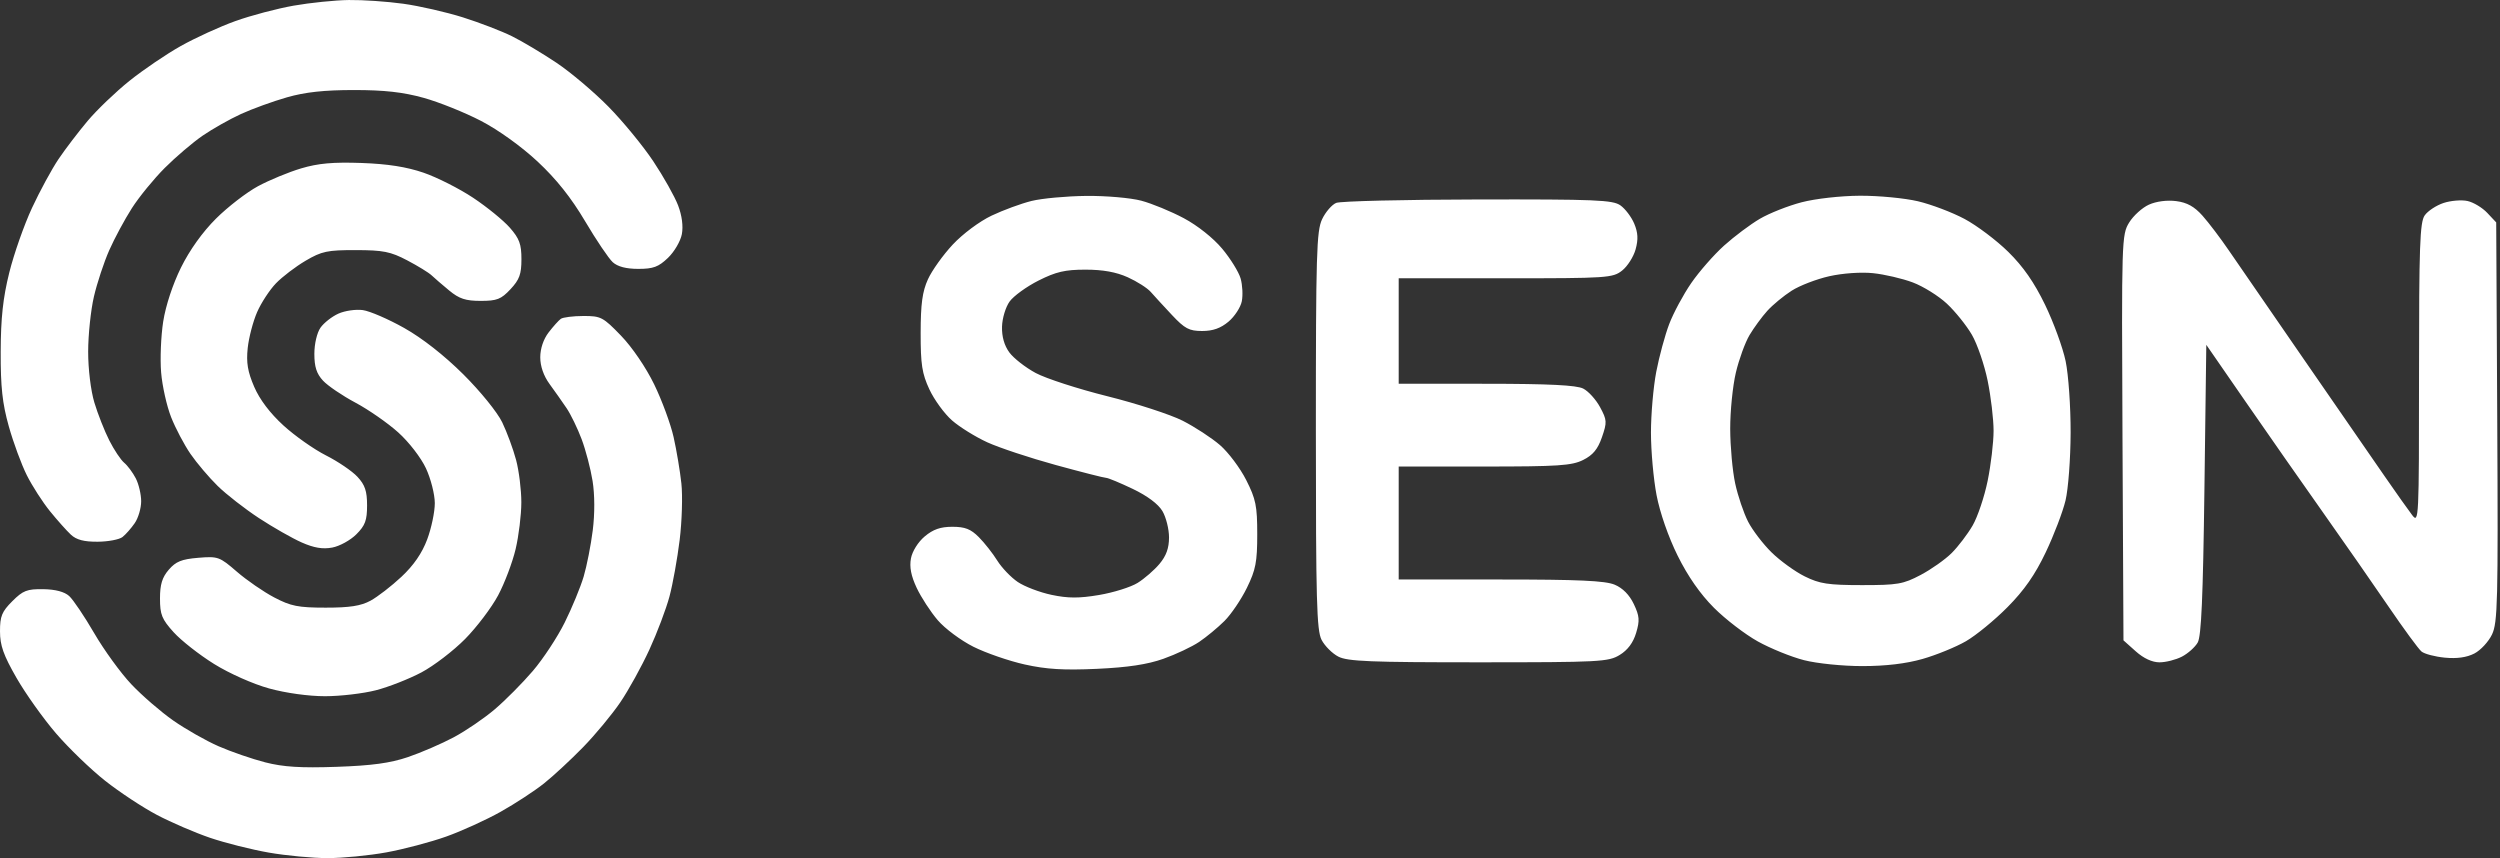 <svg width="664" height="228" viewBox="0 0 664 228" fill="none" xmlns="http://www.w3.org/2000/svg">
<rect x="0" y="0" width="664" height="228" fill="#333333" stroke="none"/>
<path fill-rule="evenodd" clip-rule="evenodd" d="M77.994 1.501C73.594 2.275 66.619 4.121 62.494 5.604C58.369 7.086 51.844 10.07 47.994 12.235C44.144 14.399 38.015 18.559 34.375 21.48C30.734 24.4 25.744 29.18 23.286 32.101C20.828 35.023 17.348 39.586 15.554 42.241C13.76 44.895 10.583 50.745 8.493 55.241C6.404 59.736 3.689 67.464 2.46 72.414C0.791 79.137 0.215 84.451 0.186 93.414C0.155 102.799 0.623 107.116 2.333 113.223C3.536 117.518 5.693 123.368 7.125 126.223C8.558 129.078 11.319 133.371 13.26 135.763C15.202 138.155 17.708 140.967 18.831 142.013C20.291 143.374 22.309 143.905 25.933 143.882C28.716 143.865 31.69 143.302 32.54 142.632C33.39 141.962 34.853 140.301 35.79 138.941C36.727 137.582 37.494 134.972 37.494 133.142C37.494 131.312 36.849 128.567 36.06 127.042C35.271 125.516 33.886 123.654 32.982 122.904C32.078 122.154 30.298 119.486 29.028 116.977C27.757 114.467 25.972 109.939 25.062 106.914C24.11 103.751 23.411 97.998 23.416 93.376C23.42 88.955 24.108 82.389 24.944 78.784C25.78 75.179 27.609 69.642 29.007 66.48C30.406 63.318 33.114 58.285 35.026 55.296C36.938 52.308 40.875 47.49 43.774 44.59C46.674 41.69 51.187 37.846 53.802 36.046C56.417 34.247 61.011 31.651 64.01 30.278C67.009 28.905 72.506 26.912 76.225 25.848C81.071 24.462 86.111 23.914 94.011 23.914C102.078 23.914 107.033 24.468 112.487 25.979C116.586 27.115 123.457 29.875 127.757 32.112C132.413 34.534 138.498 38.908 142.799 42.926C147.771 47.569 151.704 52.511 155.414 58.778C158.378 63.787 161.681 68.679 162.754 69.649C164.051 70.823 166.322 71.414 169.533 71.414C173.509 71.414 174.902 70.897 177.416 68.489C179.095 66.88 180.753 64.048 181.101 62.196C181.5 60.07 181.129 57.247 180.097 54.544C179.197 52.188 176.236 46.92 173.516 42.837C170.797 38.754 165.434 32.226 161.599 28.329C157.764 24.432 151.559 19.189 147.81 16.679C144.061 14.168 138.744 10.997 135.994 9.631C133.244 8.265 127.375 6.007 122.953 4.613C118.53 3.219 111.41 1.591 107.13 0.996C102.851 0.401 96.344 -0.046 92.672 0.004C88.999 0.053 82.394 0.727 77.994 1.501ZM79.994 44.719C76.694 45.701 71.531 47.834 68.52 49.459C65.509 51.084 60.495 54.953 57.378 58.056C53.798 61.62 50.371 66.408 48.074 71.056C45.884 75.489 44.004 81.197 43.345 85.414C42.744 89.264 42.497 95.346 42.796 98.929C43.094 102.513 44.287 107.852 45.446 110.793C46.606 113.735 48.921 118.127 50.591 120.554C52.261 122.982 55.509 126.811 57.81 129.065C60.111 131.319 65.049 135.165 68.782 137.612C72.515 140.058 77.624 142.969 80.134 144.079C83.397 145.522 85.711 145.908 88.247 145.433C90.198 145.066 93.077 143.485 94.644 141.917C96.992 139.57 97.494 138.215 97.494 134.231C97.494 130.431 96.947 128.804 94.943 126.642C93.54 125.129 89.78 122.573 86.588 120.961C83.396 119.35 78.303 115.764 75.271 112.993C71.707 109.736 68.962 106.104 67.508 102.724C65.781 98.71 65.381 96.322 65.79 92.454C66.083 89.682 67.204 85.389 68.283 82.914C69.361 80.439 71.617 76.989 73.297 75.248C74.976 73.507 78.52 70.807 81.172 69.248C85.453 66.732 86.947 66.416 94.494 66.428C101.773 66.44 103.732 66.83 108.133 69.139C110.96 70.622 113.885 72.419 114.633 73.131C115.382 73.844 117.491 75.661 119.321 77.17C121.971 79.356 123.669 79.914 127.67 79.914C131.998 79.914 133.092 79.485 135.593 76.808C137.97 74.263 138.494 72.825 138.494 68.843C138.494 64.839 137.95 63.365 135.407 60.468C133.709 58.534 129.322 54.96 125.657 52.526C121.992 50.091 116.069 47.096 112.494 45.869C107.963 44.315 102.966 43.533 95.994 43.286C88.476 43.02 84.505 43.376 79.994 44.719ZM273.994 53.369C271.244 54.047 266.462 55.804 263.368 57.272C260.174 58.788 255.718 62.106 253.061 64.946C250.486 67.698 247.516 71.855 246.459 74.182C244.978 77.444 244.535 80.706 244.526 88.414C244.515 96.806 244.888 99.219 246.845 103.421C248.128 106.175 250.825 109.875 252.838 111.643C254.852 113.411 259.074 116.036 262.22 117.475C265.367 118.914 273.542 121.626 280.388 123.503C287.234 125.379 293.256 126.914 293.771 126.914C294.287 126.914 297.472 128.234 300.851 129.848C304.732 131.702 307.638 133.876 308.744 135.752C309.706 137.386 310.494 140.531 310.494 142.742C310.494 145.587 309.752 147.643 307.952 149.782C306.554 151.444 303.933 153.716 302.127 154.832C300.322 155.947 295.729 157.386 291.92 158.029C286.588 158.929 283.684 158.921 279.306 157.998C276.177 157.338 272.138 155.801 270.329 154.582C268.521 153.363 266.067 150.802 264.876 148.89C263.685 146.978 261.481 144.176 259.977 142.664C257.84 140.515 256.304 139.914 252.945 139.914C249.793 139.914 247.836 140.596 245.605 142.474C243.841 143.958 242.304 146.412 241.947 148.313C241.518 150.6 241.978 152.966 243.47 156.139C244.645 158.64 247.165 162.507 249.07 164.732C250.975 166.957 255.243 170.132 258.555 171.787C261.868 173.442 267.997 175.557 272.176 176.487C277.953 177.772 282.556 178.049 291.384 177.642C299.563 177.264 304.767 176.477 308.993 174.978C312.292 173.808 316.567 171.79 318.493 170.494C320.418 169.198 323.443 166.697 325.214 164.936C326.985 163.176 329.669 159.211 331.179 156.126C333.524 151.332 333.923 149.267 333.923 141.904C333.923 134.361 333.558 132.569 330.989 127.492C329.376 124.304 326.242 120.129 324.025 118.215C321.808 116.3 317.353 113.391 314.126 111.75C310.898 110.109 301.898 107.18 294.126 105.241C286.353 103.302 277.779 100.523 275.072 99.065C272.365 97.607 269.223 95.154 268.09 93.615C266.744 91.786 266.067 89.415 266.136 86.772C266.195 84.524 267.095 81.548 268.163 80.071C269.219 78.61 272.671 76.11 275.835 74.517C280.478 72.178 282.882 71.62 288.313 71.62C292.914 71.62 296.456 72.258 299.517 73.637C301.98 74.746 304.733 76.5 305.637 77.534C306.541 78.568 309.076 81.326 311.27 83.664C314.687 87.305 315.838 87.914 319.3 87.914C322.142 87.914 324.215 87.179 326.288 85.434C327.91 84.069 329.5 81.636 329.822 80.026C330.144 78.415 330.003 75.688 329.508 73.964C329.014 72.24 326.802 68.671 324.594 66.034C322.227 63.207 318.05 59.89 314.418 57.954C311.03 56.148 305.948 54.056 303.126 53.304C300.303 52.553 293.719 51.982 288.494 52.036C283.269 52.091 276.744 52.69 273.994 53.369ZM478.494 53.728C474.919 54.663 469.936 56.634 467.42 58.11C464.904 59.585 460.629 62.787 457.92 65.225C455.211 67.663 451.278 72.153 449.18 75.202C447.082 78.252 444.452 83.147 443.336 86.081C442.22 89.014 440.674 94.716 439.9 98.752C439.127 102.788 438.494 110.061 438.494 114.914C438.494 119.767 439.164 127.237 439.982 131.514C440.87 136.157 443.127 142.636 445.584 147.595C448.292 153.062 451.59 157.792 455.232 161.434C458.275 164.478 463.517 168.497 466.88 170.366C470.243 172.235 475.759 174.473 479.138 175.339C482.585 176.222 489.392 176.914 494.642 176.914C500.842 176.914 506.245 176.272 510.652 175.012C514.311 173.965 519.485 171.851 522.149 170.313C524.814 168.775 529.785 164.699 533.196 161.256C537.642 156.767 540.514 152.649 543.343 146.705C545.514 142.145 547.882 135.939 548.606 132.914C549.33 129.889 549.938 121.789 549.958 114.914C549.978 108.039 549.381 99.489 548.632 95.914C547.884 92.339 545.426 85.605 543.17 80.949C540.297 75.016 537.374 70.814 533.4 66.901C530.282 63.831 525.048 59.889 521.769 58.141C518.49 56.394 512.925 54.284 509.401 53.454C505.877 52.623 498.944 51.963 493.994 51.986C488.885 52.011 482.184 52.764 478.494 53.728ZM354.901 53.887C353.749 54.353 352.062 56.305 351.151 58.225C349.674 61.338 349.494 67.424 349.494 114.365C349.494 159.469 349.711 167.434 351.011 169.947C351.845 171.56 353.848 173.563 355.461 174.397C357.916 175.667 363.986 175.913 392.694 175.91C424.928 175.907 427.187 175.789 430.19 173.958C432.315 172.662 433.777 170.703 434.555 168.106C435.547 164.795 435.453 163.629 433.937 160.435C432.778 157.993 430.99 156.184 428.854 155.291C426.331 154.237 419.219 153.914 398.526 153.914H371.494V138.914V123.914L394.244 123.912C413.9 123.911 417.47 123.673 420.494 122.162C423.091 120.865 424.377 119.307 425.478 116.12C426.858 112.129 426.822 111.566 424.978 108.144C423.887 106.119 421.869 103.895 420.494 103.203C418.701 102.3 411.418 101.939 394.744 101.929L371.494 101.914V87.914V73.914H399.859C426.92 73.914 428.344 73.82 430.825 71.869C432.255 70.743 433.871 68.208 434.416 66.233C435.149 63.58 435.055 61.799 434.056 59.409C433.313 57.631 431.658 55.442 430.377 54.545C428.326 53.108 423.815 52.922 392.521 52.977C372.981 53.012 356.052 53.422 354.901 53.887ZM570.764 54.35C568.987 55.148 566.62 57.289 565.503 59.107C563.52 62.337 563.479 63.662 563.733 116.247L563.994 170.079L567.26 172.997C569.347 174.861 571.62 175.914 573.559 175.914C575.228 175.914 577.908 175.234 579.514 174.404C581.12 173.573 583.011 171.885 583.714 170.654C584.667 168.986 585.122 158.596 585.494 130L585.994 91.586L596.494 106.781C602.269 115.139 611.519 128.375 617.049 136.195C622.579 144.016 630.393 155.24 634.414 161.137C638.435 167.035 642.363 172.39 643.143 173.037C643.922 173.685 646.721 174.422 649.362 174.675C652.557 174.982 655.176 174.612 657.194 173.569C658.86 172.707 660.972 170.427 661.885 168.503C663.379 165.355 663.518 159.685 663.27 112.039L662.994 59.074L660.618 56.546C659.312 55.155 656.951 53.734 655.372 53.387C653.793 53.04 650.926 53.276 649.001 53.912C647.075 54.547 644.824 56.033 643.997 57.213C642.721 59.036 642.494 65.376 642.494 99.271C642.494 138.155 642.447 139.122 640.663 136.799C639.657 135.487 636.347 130.814 633.309 126.414C630.27 122.014 620.631 108.061 611.889 95.408C603.147 82.754 594.194 69.762 591.994 66.535C589.794 63.309 586.644 59.153 584.994 57.299C582.818 54.855 580.895 53.788 577.994 53.414C575.577 53.103 572.715 53.474 570.764 54.35ZM508.011 75.006C510.79 76.046 514.877 78.588 517.092 80.655C519.307 82.723 522.296 86.439 523.733 88.914C525.17 91.389 527.054 96.883 527.92 101.122C528.786 105.361 529.494 111.343 529.494 114.414C529.494 117.485 528.786 123.467 527.92 127.706C527.054 131.945 525.257 137.289 523.927 139.58C522.596 141.871 520.1 145.154 518.379 146.875C516.658 148.596 512.943 151.221 510.122 152.709C505.487 155.154 503.984 155.413 494.494 155.406C485.546 155.399 483.305 155.057 479.334 153.088C476.771 151.818 472.816 148.957 470.546 146.732C468.276 144.507 465.462 140.825 464.293 138.55C463.124 136.275 461.582 131.714 460.866 128.414C460.15 125.114 459.555 118.589 459.544 113.914C459.533 109.239 460.206 102.52 461.04 98.982C461.873 95.445 463.513 90.945 464.684 88.982C465.855 87.02 467.978 84.125 469.403 82.551C470.828 80.976 473.734 78.574 475.862 77.214C477.989 75.853 482.489 74.121 485.862 73.365C489.418 72.567 494.297 72.226 497.476 72.553C500.492 72.862 505.233 73.967 508.011 75.006ZM89.872 83.303C88.155 84.077 86.018 85.756 85.122 87.034C84.187 88.37 83.494 91.33 83.494 93.99C83.494 97.436 84.082 99.257 85.792 101.102C87.056 102.466 90.933 105.097 94.407 106.948C97.881 108.8 102.991 112.353 105.761 114.844C108.612 117.407 111.814 121.553 113.137 124.394C114.422 127.155 115.479 131.31 115.484 133.626C115.49 135.943 114.58 140.283 113.462 143.269C112.091 146.934 109.866 150.163 106.619 153.2C103.973 155.675 100.275 158.532 98.401 159.548C95.844 160.936 92.874 161.395 86.494 161.391C79.201 161.387 77.263 161.002 72.844 158.684C70.011 157.197 65.54 154.117 62.908 151.839C58.316 147.865 57.9 147.716 52.638 148.152C48.236 148.517 46.696 149.141 44.825 151.316C43.064 153.363 42.494 155.234 42.494 158.967C42.494 163.241 42.983 164.45 46.113 167.915C48.104 170.118 52.942 173.916 56.863 176.354C60.93 178.881 67.208 181.673 71.474 182.85C75.905 184.073 81.961 184.914 86.33 184.914C90.386 184.914 96.47 184.201 99.85 183.33C103.229 182.459 108.672 180.323 111.945 178.583C115.218 176.844 120.431 172.855 123.529 169.718C126.627 166.581 130.575 161.362 132.303 158.121C134.031 154.88 136.124 149.345 136.954 145.821C137.785 142.297 138.466 136.714 138.467 133.414C138.469 130.114 137.842 125.054 137.074 122.17C136.306 119.286 134.648 114.786 133.388 112.17C132.1 109.496 127.574 103.913 123.046 99.414C117.985 94.386 112.16 89.819 107.366 87.121C103.17 84.76 98.22 82.618 96.366 82.362C94.511 82.106 91.589 82.53 89.872 83.303ZM148.96 84.679C148.391 85.083 146.928 86.712 145.71 88.299C144.337 90.086 143.494 92.598 143.494 94.901C143.494 97.281 144.388 99.841 145.978 102.016C147.344 103.885 149.373 106.764 150.486 108.414C151.599 110.064 153.394 113.76 154.474 116.627C155.555 119.495 156.866 124.497 157.389 127.745C157.973 131.368 157.991 136.43 157.436 140.847C156.939 144.807 155.851 150.341 155.018 153.146C154.185 155.951 151.923 161.434 149.991 165.33C148.059 169.226 144.248 175.019 141.522 178.203C138.795 181.388 134.267 185.955 131.457 188.352C128.648 190.75 123.718 194.115 120.502 195.829C117.285 197.544 111.805 199.911 108.324 201.091C103.625 202.683 98.748 203.348 89.395 203.671C79.879 204 75.246 203.71 70.461 202.484C66.977 201.592 61.397 199.668 58.06 198.209C54.724 196.75 49.294 193.666 45.994 191.356C42.694 189.046 37.688 184.713 34.869 181.727C32.05 178.741 27.62 172.643 25.024 168.175C22.428 163.708 19.436 159.266 18.374 158.306C17.116 157.167 14.719 156.534 11.49 156.487C7.179 156.423 6.11 156.839 3.265 159.683C0.489 162.457 -0.005 163.669 3.73534e-05 167.683C0.005 171.432 0.912 173.994 4.372 180.028C6.773 184.216 11.495 190.85 14.866 194.77C18.236 198.69 24.121 204.368 27.944 207.387C31.766 210.406 37.966 214.491 41.721 216.464C45.476 218.437 51.799 221.16 55.771 222.515C59.744 223.87 66.765 225.639 71.375 226.446C75.985 227.254 83.022 227.914 87.015 227.914C91.007 227.914 98.035 227.228 102.634 226.39C107.232 225.551 114.369 223.664 118.494 222.197C122.619 220.73 129.144 217.759 132.994 215.595C136.844 213.432 142.019 210.047 144.494 208.072C146.969 206.098 151.641 201.767 154.876 198.448C158.111 195.13 162.555 189.767 164.752 186.533C166.949 183.298 170.427 176.998 172.481 172.533C174.535 168.067 176.935 161.714 177.815 158.414C178.695 155.114 179.912 148.364 180.519 143.414C181.126 138.464 181.331 131.714 180.976 128.414C180.62 125.114 179.691 119.574 178.912 116.103C178.132 112.631 175.812 106.331 173.756 102.103C171.573 97.614 167.908 92.229 164.949 89.164C160.17 84.214 159.598 83.915 154.937 83.929C152.219 83.938 149.528 84.275 148.96 84.679Z" fill="white"/>
</svg>
